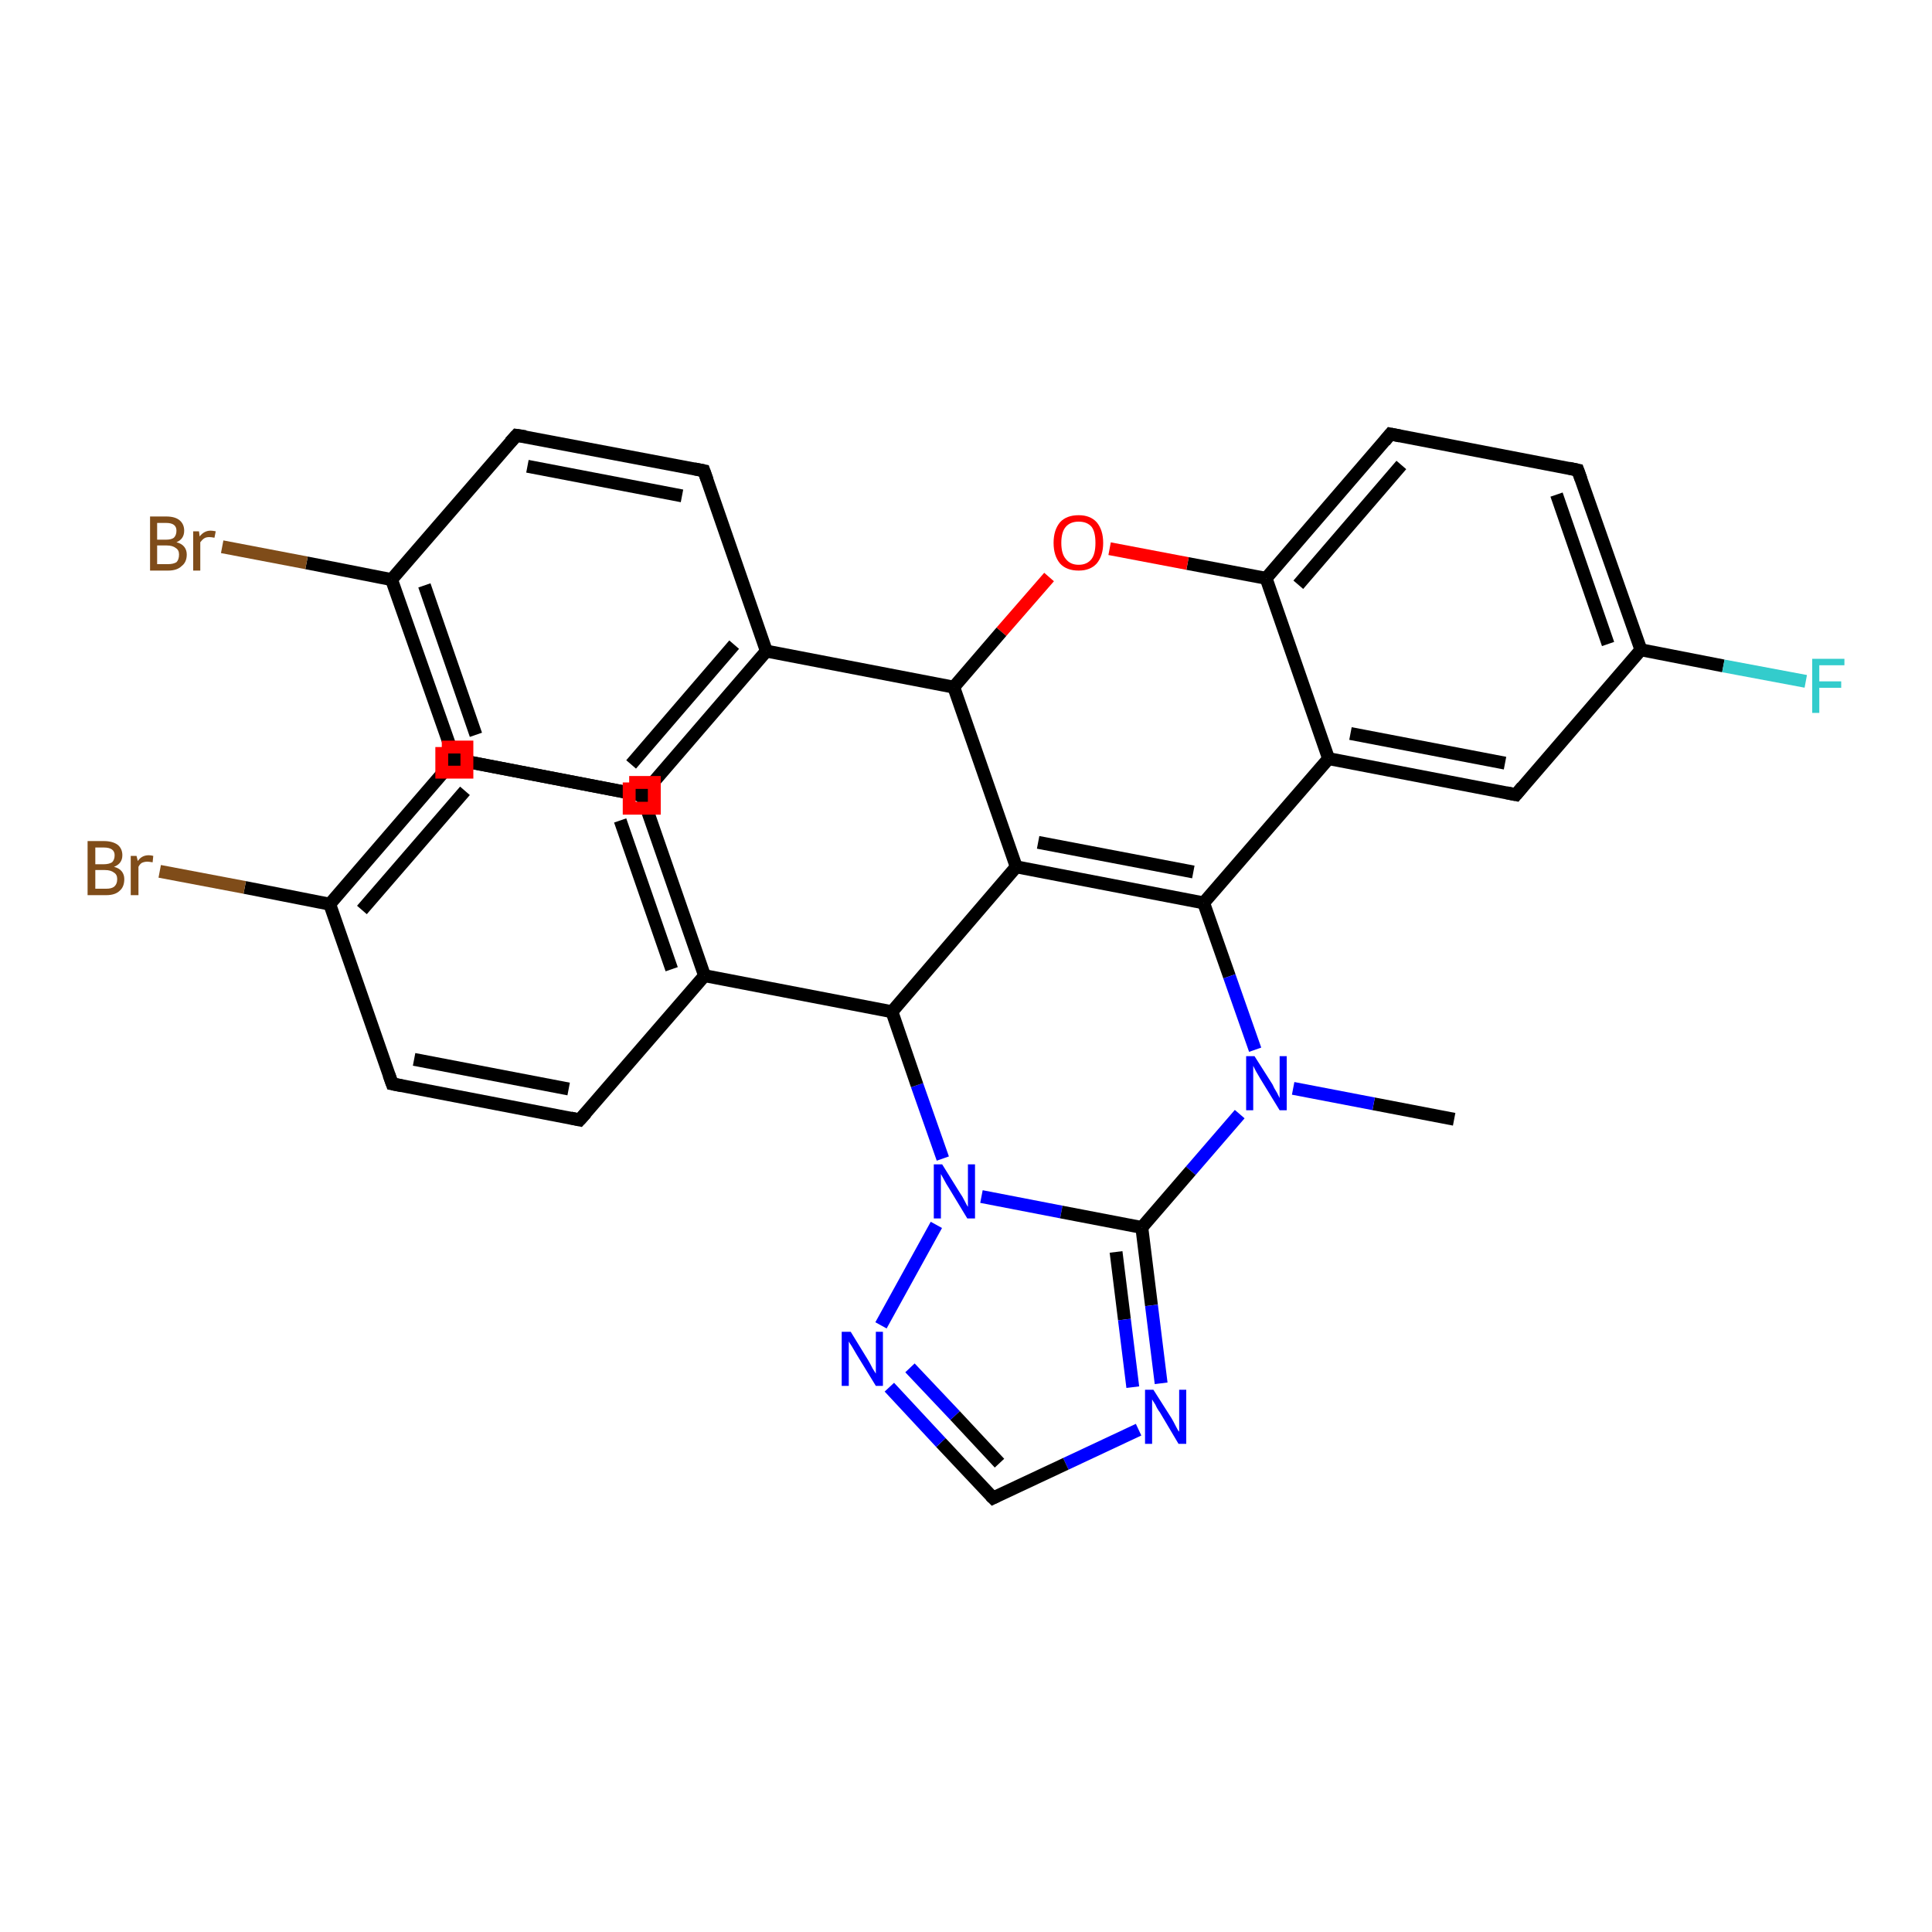 <?xml version='1.0' encoding='iso-8859-1'?>
<svg version='1.1' baseProfile='full'
              xmlns='http://www.w3.org/2000/svg'
                      xmlns:rdkit='http://www.rdkit.org/xml'
                      xmlns:xlink='http://www.w3.org/1999/xlink'
                  xml:space='preserve'
width='300px' height='300px' viewBox='0 0 300 300'>
<!-- END OF HEADER -->
<rect style='opacity:1.0;fill:#FFFFFF;stroke:none' width='300.0' height='300.0' x='0.0' y='0.0'> </rect>
<path class='bond-0 atom-0 atom-1' d='M 225.8,173.8 L 213.3,171.4' style='fill:none;fill-rule:evenodd;stroke:#000000;stroke-width:2.0px;stroke-linecap:butt;stroke-linejoin:miter;stroke-opacity:1' />
<path class='bond-0 atom-0 atom-1' d='M 213.3,171.4 L 200.8,169.0' style='fill:none;fill-rule:evenodd;stroke:#0000FF;stroke-width:2.0px;stroke-linecap:butt;stroke-linejoin:miter;stroke-opacity:1' />
<path class='bond-1 atom-1 atom-2' d='M 192.5,173.0 L 184.9,181.8' style='fill:none;fill-rule:evenodd;stroke:#0000FF;stroke-width:2.0px;stroke-linecap:butt;stroke-linejoin:miter;stroke-opacity:1' />
<path class='bond-1 atom-1 atom-2' d='M 184.9,181.8 L 177.3,190.6' style='fill:none;fill-rule:evenodd;stroke:#000000;stroke-width:2.0px;stroke-linecap:butt;stroke-linejoin:miter;stroke-opacity:1' />
<path class='bond-2 atom-2 atom-3' d='M 177.3,190.6 L 178.8,202.7' style='fill:none;fill-rule:evenodd;stroke:#000000;stroke-width:2.0px;stroke-linecap:butt;stroke-linejoin:miter;stroke-opacity:1' />
<path class='bond-2 atom-2 atom-3' d='M 178.8,202.7 L 180.3,214.8' style='fill:none;fill-rule:evenodd;stroke:#0000FF;stroke-width:2.0px;stroke-linecap:butt;stroke-linejoin:miter;stroke-opacity:1' />
<path class='bond-2 atom-2 atom-3' d='M 173.3,194.4 L 174.6,204.9' style='fill:none;fill-rule:evenodd;stroke:#000000;stroke-width:2.0px;stroke-linecap:butt;stroke-linejoin:miter;stroke-opacity:1' />
<path class='bond-2 atom-2 atom-3' d='M 174.6,204.9 L 175.9,215.4' style='fill:none;fill-rule:evenodd;stroke:#0000FF;stroke-width:2.0px;stroke-linecap:butt;stroke-linejoin:miter;stroke-opacity:1' />
<path class='bond-3 atom-3 atom-4' d='M 176.8,222.0 L 165.5,227.3' style='fill:none;fill-rule:evenodd;stroke:#0000FF;stroke-width:2.0px;stroke-linecap:butt;stroke-linejoin:miter;stroke-opacity:1' />
<path class='bond-3 atom-3 atom-4' d='M 165.5,227.3 L 154.2,232.6' style='fill:none;fill-rule:evenodd;stroke:#000000;stroke-width:2.0px;stroke-linecap:butt;stroke-linejoin:miter;stroke-opacity:1' />
<path class='bond-4 atom-4 atom-5' d='M 154.2,232.6 L 146.1,224.0' style='fill:none;fill-rule:evenodd;stroke:#000000;stroke-width:2.0px;stroke-linecap:butt;stroke-linejoin:miter;stroke-opacity:1' />
<path class='bond-4 atom-4 atom-5' d='M 146.1,224.0 L 138.1,215.4' style='fill:none;fill-rule:evenodd;stroke:#0000FF;stroke-width:2.0px;stroke-linecap:butt;stroke-linejoin:miter;stroke-opacity:1' />
<path class='bond-4 atom-4 atom-5' d='M 155.2,227.2 L 148.3,219.8' style='fill:none;fill-rule:evenodd;stroke:#000000;stroke-width:2.0px;stroke-linecap:butt;stroke-linejoin:miter;stroke-opacity:1' />
<path class='bond-4 atom-4 atom-5' d='M 148.3,219.8 L 141.3,212.4' style='fill:none;fill-rule:evenodd;stroke:#0000FF;stroke-width:2.0px;stroke-linecap:butt;stroke-linejoin:miter;stroke-opacity:1' />
<path class='bond-5 atom-5 atom-6' d='M 136.8,205.8 L 145.4,190.2' style='fill:none;fill-rule:evenodd;stroke:#0000FF;stroke-width:2.0px;stroke-linecap:butt;stroke-linejoin:miter;stroke-opacity:1' />
<path class='bond-6 atom-6 atom-7' d='M 146.4,179.9 L 142.4,168.5' style='fill:none;fill-rule:evenodd;stroke:#0000FF;stroke-width:2.0px;stroke-linecap:butt;stroke-linejoin:miter;stroke-opacity:1' />
<path class='bond-6 atom-6 atom-7' d='M 142.4,168.5 L 138.5,157.1' style='fill:none;fill-rule:evenodd;stroke:#000000;stroke-width:2.0px;stroke-linecap:butt;stroke-linejoin:miter;stroke-opacity:1' />
<path class='bond-7 atom-7 atom-8' d='M 138.5,157.1 L 157.8,134.6' style='fill:none;fill-rule:evenodd;stroke:#000000;stroke-width:2.0px;stroke-linecap:butt;stroke-linejoin:miter;stroke-opacity:1' />
<path class='bond-8 atom-8 atom-9' d='M 157.8,134.6 L 186.9,140.2' style='fill:none;fill-rule:evenodd;stroke:#000000;stroke-width:2.0px;stroke-linecap:butt;stroke-linejoin:miter;stroke-opacity:1' />
<path class='bond-8 atom-8 atom-9' d='M 161.2,130.8 L 185.3,135.4' style='fill:none;fill-rule:evenodd;stroke:#000000;stroke-width:2.0px;stroke-linecap:butt;stroke-linejoin:miter;stroke-opacity:1' />
<path class='bond-9 atom-9 atom-10' d='M 186.9,140.2 L 206.3,117.8' style='fill:none;fill-rule:evenodd;stroke:#000000;stroke-width:2.0px;stroke-linecap:butt;stroke-linejoin:miter;stroke-opacity:1' />
<path class='bond-10 atom-10 atom-11' d='M 206.3,117.8 L 235.4,123.4' style='fill:none;fill-rule:evenodd;stroke:#000000;stroke-width:2.0px;stroke-linecap:butt;stroke-linejoin:miter;stroke-opacity:1' />
<path class='bond-10 atom-10 atom-11' d='M 209.7,113.9 L 233.7,118.5' style='fill:none;fill-rule:evenodd;stroke:#000000;stroke-width:2.0px;stroke-linecap:butt;stroke-linejoin:miter;stroke-opacity:1' />
<path class='bond-11 atom-11 atom-12' d='M 235.4,123.4 L 254.8,100.9' style='fill:none;fill-rule:evenodd;stroke:#000000;stroke-width:2.0px;stroke-linecap:butt;stroke-linejoin:miter;stroke-opacity:1' />
<path class='bond-12 atom-12 atom-13' d='M 254.8,100.9 L 267.6,103.4' style='fill:none;fill-rule:evenodd;stroke:#000000;stroke-width:2.0px;stroke-linecap:butt;stroke-linejoin:miter;stroke-opacity:1' />
<path class='bond-12 atom-12 atom-13' d='M 267.6,103.4 L 280.4,105.8' style='fill:none;fill-rule:evenodd;stroke:#33CCCC;stroke-width:2.0px;stroke-linecap:butt;stroke-linejoin:miter;stroke-opacity:1' />
<path class='bond-13 atom-12 atom-14' d='M 254.8,100.9 L 245.0,73.0' style='fill:none;fill-rule:evenodd;stroke:#000000;stroke-width:2.0px;stroke-linecap:butt;stroke-linejoin:miter;stroke-opacity:1' />
<path class='bond-13 atom-12 atom-14' d='M 249.7,100.0 L 241.7,76.8' style='fill:none;fill-rule:evenodd;stroke:#000000;stroke-width:2.0px;stroke-linecap:butt;stroke-linejoin:miter;stroke-opacity:1' />
<path class='bond-14 atom-14 atom-15' d='M 245.0,73.0 L 215.9,67.4' style='fill:none;fill-rule:evenodd;stroke:#000000;stroke-width:2.0px;stroke-linecap:butt;stroke-linejoin:miter;stroke-opacity:1' />
<path class='bond-15 atom-15 atom-16' d='M 215.9,67.4 L 196.6,89.8' style='fill:none;fill-rule:evenodd;stroke:#000000;stroke-width:2.0px;stroke-linecap:butt;stroke-linejoin:miter;stroke-opacity:1' />
<path class='bond-15 atom-15 atom-16' d='M 217.6,72.2 L 201.6,90.8' style='fill:none;fill-rule:evenodd;stroke:#000000;stroke-width:2.0px;stroke-linecap:butt;stroke-linejoin:miter;stroke-opacity:1' />
<path class='bond-16 atom-16 atom-17' d='M 196.6,89.8 L 184.4,87.5' style='fill:none;fill-rule:evenodd;stroke:#000000;stroke-width:2.0px;stroke-linecap:butt;stroke-linejoin:miter;stroke-opacity:1' />
<path class='bond-16 atom-16 atom-17' d='M 184.4,87.5 L 172.3,85.2' style='fill:none;fill-rule:evenodd;stroke:#FF0000;stroke-width:2.0px;stroke-linecap:butt;stroke-linejoin:miter;stroke-opacity:1' />
<path class='bond-17 atom-17 atom-18' d='M 162.9,89.6 L 155.5,98.1' style='fill:none;fill-rule:evenodd;stroke:#FF0000;stroke-width:2.0px;stroke-linecap:butt;stroke-linejoin:miter;stroke-opacity:1' />
<path class='bond-17 atom-17 atom-18' d='M 155.5,98.1 L 148.1,106.7' style='fill:none;fill-rule:evenodd;stroke:#000000;stroke-width:2.0px;stroke-linecap:butt;stroke-linejoin:miter;stroke-opacity:1' />
<path class='bond-18 atom-18 atom-19' d='M 148.1,106.7 L 119.0,101.1' style='fill:none;fill-rule:evenodd;stroke:#000000;stroke-width:2.0px;stroke-linecap:butt;stroke-linejoin:miter;stroke-opacity:1' />
<path class='bond-19 atom-19 atom-20' d='M 119.0,101.1 L 99.7,123.5' style='fill:none;fill-rule:evenodd;stroke:#000000;stroke-width:2.0px;stroke-linecap:butt;stroke-linejoin:miter;stroke-opacity:1' />
<path class='bond-19 atom-19 atom-20' d='M 114.0,100.1 L 98.0,118.7' style='fill:none;fill-rule:evenodd;stroke:#000000;stroke-width:2.0px;stroke-linecap:butt;stroke-linejoin:miter;stroke-opacity:1' />
<path class='bond-20 atom-20 atom-21' d='M 99.7,123.5 L 70.6,117.9' style='fill:none;fill-rule:evenodd;stroke:#000000;stroke-width:2.0px;stroke-linecap:butt;stroke-linejoin:miter;stroke-opacity:1' />
<path class='bond-21 atom-21 atom-22' d='M 70.6,117.9 L 60.8,90.0' style='fill:none;fill-rule:evenodd;stroke:#000000;stroke-width:2.0px;stroke-linecap:butt;stroke-linejoin:miter;stroke-opacity:1' />
<path class='bond-21 atom-21 atom-22' d='M 73.9,114.1 L 65.9,90.9' style='fill:none;fill-rule:evenodd;stroke:#000000;stroke-width:2.0px;stroke-linecap:butt;stroke-linejoin:miter;stroke-opacity:1' />
<path class='bond-22 atom-22 atom-23' d='M 60.8,90.0 L 47.6,87.4' style='fill:none;fill-rule:evenodd;stroke:#000000;stroke-width:2.0px;stroke-linecap:butt;stroke-linejoin:miter;stroke-opacity:1' />
<path class='bond-22 atom-22 atom-23' d='M 47.6,87.4 L 34.5,84.9' style='fill:none;fill-rule:evenodd;stroke:#7F4C19;stroke-width:2.0px;stroke-linecap:butt;stroke-linejoin:miter;stroke-opacity:1' />
<path class='bond-23 atom-22 atom-24' d='M 60.8,90.0 L 80.2,67.6' style='fill:none;fill-rule:evenodd;stroke:#000000;stroke-width:2.0px;stroke-linecap:butt;stroke-linejoin:miter;stroke-opacity:1' />
<path class='bond-24 atom-24 atom-25' d='M 80.2,67.6 L 109.3,73.1' style='fill:none;fill-rule:evenodd;stroke:#000000;stroke-width:2.0px;stroke-linecap:butt;stroke-linejoin:miter;stroke-opacity:1' />
<path class='bond-24 atom-24 atom-25' d='M 81.9,72.4 L 105.9,77.0' style='fill:none;fill-rule:evenodd;stroke:#000000;stroke-width:2.0px;stroke-linecap:butt;stroke-linejoin:miter;stroke-opacity:1' />
<path class='bond-25 atom-7 atom-26' d='M 138.5,157.1 L 109.4,151.5' style='fill:none;fill-rule:evenodd;stroke:#000000;stroke-width:2.0px;stroke-linecap:butt;stroke-linejoin:miter;stroke-opacity:1' />
<path class='bond-26 atom-26 atom-27' d='M 109.4,151.5 L 99.7,123.5' style='fill:none;fill-rule:evenodd;stroke:#000000;stroke-width:2.0px;stroke-linecap:butt;stroke-linejoin:miter;stroke-opacity:1' />
<path class='bond-26 atom-26 atom-27' d='M 104.3,150.5 L 96.3,127.4' style='fill:none;fill-rule:evenodd;stroke:#000000;stroke-width:2.0px;stroke-linecap:butt;stroke-linejoin:miter;stroke-opacity:1' />
<path class='bond-27 atom-27 atom-28' d='M 99.7,123.5 L 70.6,117.9' style='fill:none;fill-rule:evenodd;stroke:#000000;stroke-width:2.0px;stroke-linecap:butt;stroke-linejoin:miter;stroke-opacity:1' />
<path class='bond-28 atom-28 atom-29' d='M 70.6,117.9 L 51.2,140.4' style='fill:none;fill-rule:evenodd;stroke:#000000;stroke-width:2.0px;stroke-linecap:butt;stroke-linejoin:miter;stroke-opacity:1' />
<path class='bond-28 atom-28 atom-29' d='M 72.2,122.8 L 56.2,141.3' style='fill:none;fill-rule:evenodd;stroke:#000000;stroke-width:2.0px;stroke-linecap:butt;stroke-linejoin:miter;stroke-opacity:1' />
<path class='bond-29 atom-29 atom-30' d='M 51.2,140.4 L 38.0,137.8' style='fill:none;fill-rule:evenodd;stroke:#000000;stroke-width:2.0px;stroke-linecap:butt;stroke-linejoin:miter;stroke-opacity:1' />
<path class='bond-29 atom-29 atom-30' d='M 38.0,137.8 L 24.8,135.3' style='fill:none;fill-rule:evenodd;stroke:#7F4C19;stroke-width:2.0px;stroke-linecap:butt;stroke-linejoin:miter;stroke-opacity:1' />
<path class='bond-30 atom-29 atom-31' d='M 51.2,140.4 L 60.9,168.3' style='fill:none;fill-rule:evenodd;stroke:#000000;stroke-width:2.0px;stroke-linecap:butt;stroke-linejoin:miter;stroke-opacity:1' />
<path class='bond-31 atom-31 atom-32' d='M 60.9,168.3 L 90.0,173.9' style='fill:none;fill-rule:evenodd;stroke:#000000;stroke-width:2.0px;stroke-linecap:butt;stroke-linejoin:miter;stroke-opacity:1' />
<path class='bond-31 atom-31 atom-32' d='M 64.3,164.5 L 88.3,169.1' style='fill:none;fill-rule:evenodd;stroke:#000000;stroke-width:2.0px;stroke-linecap:butt;stroke-linejoin:miter;stroke-opacity:1' />
<path class='bond-32 atom-9 atom-1' d='M 186.9,140.2 L 190.9,151.6' style='fill:none;fill-rule:evenodd;stroke:#000000;stroke-width:2.0px;stroke-linecap:butt;stroke-linejoin:miter;stroke-opacity:1' />
<path class='bond-32 atom-9 atom-1' d='M 190.9,151.6 L 194.9,163.0' style='fill:none;fill-rule:evenodd;stroke:#0000FF;stroke-width:2.0px;stroke-linecap:butt;stroke-linejoin:miter;stroke-opacity:1' />
<path class='bond-33 atom-16 atom-10' d='M 196.6,89.8 L 206.3,117.8' style='fill:none;fill-rule:evenodd;stroke:#000000;stroke-width:2.0px;stroke-linecap:butt;stroke-linejoin:miter;stroke-opacity:1' />
<path class='bond-34 atom-25 atom-19' d='M 109.3,73.1 L 119.0,101.1' style='fill:none;fill-rule:evenodd;stroke:#000000;stroke-width:2.0px;stroke-linecap:butt;stroke-linejoin:miter;stroke-opacity:1' />
<path class='bond-35 atom-32 atom-26' d='M 90.0,173.9 L 109.4,151.5' style='fill:none;fill-rule:evenodd;stroke:#000000;stroke-width:2.0px;stroke-linecap:butt;stroke-linejoin:miter;stroke-opacity:1' />
<path class='bond-36 atom-6 atom-2' d='M 152.4,185.8 L 164.8,188.2' style='fill:none;fill-rule:evenodd;stroke:#0000FF;stroke-width:2.0px;stroke-linecap:butt;stroke-linejoin:miter;stroke-opacity:1' />
<path class='bond-36 atom-6 atom-2' d='M 164.8,188.2 L 177.3,190.6' style='fill:none;fill-rule:evenodd;stroke:#000000;stroke-width:2.0px;stroke-linecap:butt;stroke-linejoin:miter;stroke-opacity:1' />
<path class='bond-37 atom-18 atom-8' d='M 148.1,106.7 L 157.8,134.6' style='fill:none;fill-rule:evenodd;stroke:#000000;stroke-width:2.0px;stroke-linecap:butt;stroke-linejoin:miter;stroke-opacity:1' />
<path d='M 154.8,232.3 L 154.2,232.6 L 153.8,232.2' style='fill:none;stroke:#000000;stroke-width:2.0px;stroke-linecap:butt;stroke-linejoin:miter;stroke-opacity:1;' />
<path d='M 233.9,123.1 L 235.4,123.4 L 236.4,122.2' style='fill:none;stroke:#000000;stroke-width:2.0px;stroke-linecap:butt;stroke-linejoin:miter;stroke-opacity:1;' />
<path d='M 245.5,74.4 L 245.0,73.0 L 243.6,72.7' style='fill:none;stroke:#000000;stroke-width:2.0px;stroke-linecap:butt;stroke-linejoin:miter;stroke-opacity:1;' />
<path d='M 217.4,67.7 L 215.9,67.4 L 215.0,68.5' style='fill:none;stroke:#000000;stroke-width:2.0px;stroke-linecap:butt;stroke-linejoin:miter;stroke-opacity:1;' />
<path d='M 100.6,122.4 L 99.7,123.5 L 98.2,123.2' style='fill:none;stroke:#000000;stroke-width:2.0px;stroke-linecap:butt;stroke-linejoin:miter;stroke-opacity:1;' />
<path d='M 72.0,118.2 L 70.6,117.9 L 70.1,116.5' style='fill:none;stroke:#000000;stroke-width:2.0px;stroke-linecap:butt;stroke-linejoin:miter;stroke-opacity:1;' />
<path d='M 79.2,68.7 L 80.2,67.6 L 81.6,67.8' style='fill:none;stroke:#000000;stroke-width:2.0px;stroke-linecap:butt;stroke-linejoin:miter;stroke-opacity:1;' />
<path d='M 107.8,72.8 L 109.3,73.1 L 109.8,74.5' style='fill:none;stroke:#000000;stroke-width:2.0px;stroke-linecap:butt;stroke-linejoin:miter;stroke-opacity:1;' />
<path d='M 100.1,124.9 L 99.7,123.5 L 98.2,123.2' style='fill:none;stroke:#000000;stroke-width:2.0px;stroke-linecap:butt;stroke-linejoin:miter;stroke-opacity:1;' />
<path d='M 72.0,118.2 L 70.6,117.9 L 69.6,119.1' style='fill:none;stroke:#000000;stroke-width:2.0px;stroke-linecap:butt;stroke-linejoin:miter;stroke-opacity:1;' />
<path d='M 60.4,166.9 L 60.9,168.3 L 62.4,168.6' style='fill:none;stroke:#000000;stroke-width:2.0px;stroke-linecap:butt;stroke-linejoin:miter;stroke-opacity:1;' />
<path d='M 88.6,173.6 L 90.0,173.9 L 91.0,172.8' style='fill:none;stroke:#000000;stroke-width:2.0px;stroke-linecap:butt;stroke-linejoin:miter;stroke-opacity:1;' />
<path class='atom-1' d='M 194.8 164.0
L 197.6 168.4
Q 197.8 168.9, 198.3 169.7
Q 198.7 170.5, 198.7 170.5
L 198.7 164.0
L 199.8 164.0
L 199.8 172.4
L 198.7 172.4
L 195.7 167.5
Q 195.4 167.0, 195.0 166.3
Q 194.7 165.7, 194.6 165.5
L 194.6 172.4
L 193.5 172.4
L 193.5 164.0
L 194.8 164.0
' fill='#0000FF'/>
<path class='atom-3' d='M 179.1 215.8
L 181.9 220.2
Q 182.2 220.7, 182.6 221.5
Q 183.0 222.3, 183.1 222.3
L 183.1 215.8
L 184.2 215.8
L 184.2 224.2
L 183.0 224.2
L 180.1 219.3
Q 179.7 218.8, 179.4 218.1
Q 179.0 217.5, 178.9 217.3
L 178.9 224.2
L 177.8 224.2
L 177.8 215.8
L 179.1 215.8
' fill='#0000FF'/>
<path class='atom-5' d='M 132.1 206.8
L 134.8 211.2
Q 135.1 211.7, 135.5 212.5
Q 136.0 213.3, 136.0 213.3
L 136.0 206.8
L 137.1 206.8
L 137.1 215.2
L 136.0 215.2
L 133.0 210.3
Q 132.7 209.8, 132.3 209.1
Q 131.9 208.5, 131.8 208.3
L 131.8 215.2
L 130.7 215.2
L 130.7 206.8
L 132.1 206.8
' fill='#0000FF'/>
<path class='atom-6' d='M 146.3 180.8
L 149.1 185.3
Q 149.4 185.7, 149.8 186.5
Q 150.2 187.3, 150.3 187.4
L 150.3 180.8
L 151.4 180.8
L 151.4 189.2
L 150.2 189.2
L 147.3 184.4
Q 146.9 183.8, 146.6 183.2
Q 146.2 182.5, 146.1 182.3
L 146.1 189.2
L 145.0 189.2
L 145.0 180.8
L 146.3 180.8
' fill='#0000FF'/>
<path class='atom-13' d='M 281.4 102.3
L 286.4 102.3
L 286.4 103.3
L 282.5 103.3
L 282.5 105.8
L 285.9 105.8
L 285.9 106.8
L 282.5 106.8
L 282.5 110.7
L 281.4 110.7
L 281.4 102.3
' fill='#33CCCC'/>
<path class='atom-17' d='M 163.6 84.3
Q 163.6 82.3, 164.6 81.1
Q 165.6 80.0, 167.5 80.0
Q 169.3 80.0, 170.3 81.1
Q 171.3 82.3, 171.3 84.3
Q 171.3 86.3, 170.3 87.5
Q 169.3 88.6, 167.5 88.6
Q 165.6 88.6, 164.6 87.5
Q 163.6 86.3, 163.6 84.3
M 167.5 87.7
Q 168.8 87.7, 169.5 86.8
Q 170.1 86.0, 170.1 84.3
Q 170.1 82.6, 169.5 81.8
Q 168.8 81.0, 167.5 81.0
Q 166.2 81.0, 165.5 81.8
Q 164.8 82.6, 164.8 84.3
Q 164.8 86.0, 165.5 86.8
Q 166.2 87.7, 167.5 87.7
' fill='#FF0000'/>
<path class='atom-23' d='M 27.4 84.2
Q 28.2 84.4, 28.6 84.9
Q 29.0 85.4, 29.0 86.1
Q 29.0 87.3, 28.2 87.9
Q 27.5 88.6, 26.1 88.6
L 23.3 88.6
L 23.3 80.2
L 25.8 80.2
Q 27.2 80.2, 27.9 80.8
Q 28.6 81.4, 28.6 82.4
Q 28.6 83.7, 27.4 84.2
M 24.4 81.2
L 24.4 83.8
L 25.8 83.8
Q 26.6 83.8, 27.0 83.5
Q 27.4 83.1, 27.4 82.4
Q 27.4 81.2, 25.8 81.2
L 24.4 81.2
M 26.1 87.6
Q 26.9 87.6, 27.4 87.3
Q 27.8 86.9, 27.8 86.1
Q 27.8 85.4, 27.3 85.1
Q 26.8 84.7, 25.9 84.7
L 24.4 84.7
L 24.4 87.6
L 26.1 87.6
' fill='#7F4C19'/>
<path class='atom-23' d='M 30.9 82.5
L 31.0 83.3
Q 31.7 82.4, 32.7 82.4
Q 33.0 82.4, 33.5 82.5
L 33.3 83.5
Q 32.8 83.4, 32.5 83.4
Q 32.0 83.4, 31.7 83.6
Q 31.4 83.8, 31.1 84.2
L 31.1 88.6
L 30.0 88.6
L 30.0 82.5
L 30.9 82.5
' fill='#7F4C19'/>
<path class='atom-30' d='M 17.7 134.6
Q 18.5 134.8, 18.9 135.3
Q 19.3 135.8, 19.3 136.5
Q 19.3 137.7, 18.6 138.3
Q 17.9 139.0, 16.5 139.0
L 13.6 139.0
L 13.6 130.6
L 16.1 130.6
Q 17.5 130.6, 18.3 131.2
Q 19.0 131.8, 19.0 132.8
Q 19.0 134.1, 17.7 134.6
M 14.8 131.6
L 14.8 134.2
L 16.1 134.2
Q 16.9 134.2, 17.4 133.9
Q 17.8 133.5, 17.8 132.8
Q 17.8 131.6, 16.1 131.6
L 14.8 131.6
M 16.5 138.0
Q 17.3 138.0, 17.7 137.7
Q 18.2 137.3, 18.2 136.5
Q 18.2 135.8, 17.7 135.5
Q 17.2 135.1, 16.3 135.1
L 14.8 135.1
L 14.8 138.0
L 16.5 138.0
' fill='#7F4C19'/>
<path class='atom-30' d='M 21.2 132.9
L 21.4 133.7
Q 22.0 132.8, 23.1 132.8
Q 23.4 132.8, 23.8 132.9
L 23.7 133.9
Q 23.1 133.8, 22.9 133.8
Q 22.4 133.8, 22.0 134.0
Q 21.7 134.2, 21.5 134.6
L 21.5 139.0
L 20.3 139.0
L 20.3 132.9
L 21.2 132.9
' fill='#7F4C19'/>
<path class='atom-20' d='M 97.7,121.5 L 97.7,125.5 L 101.6,125.5 L 101.6,121.5 L 97.7,121.5' style='fill:none;stroke:#FF0000;stroke-width:2.0px;stroke-linecap:butt;stroke-linejoin:miter;stroke-opacity:1;' />
<path class='atom-21' d='M 68.6,116.0 L 68.6,119.9 L 72.5,119.9 L 72.5,116.0 L 68.6,116.0' style='fill:none;stroke:#FF0000;stroke-width:2.0px;stroke-linecap:butt;stroke-linejoin:miter;stroke-opacity:1;' />
</svg>
